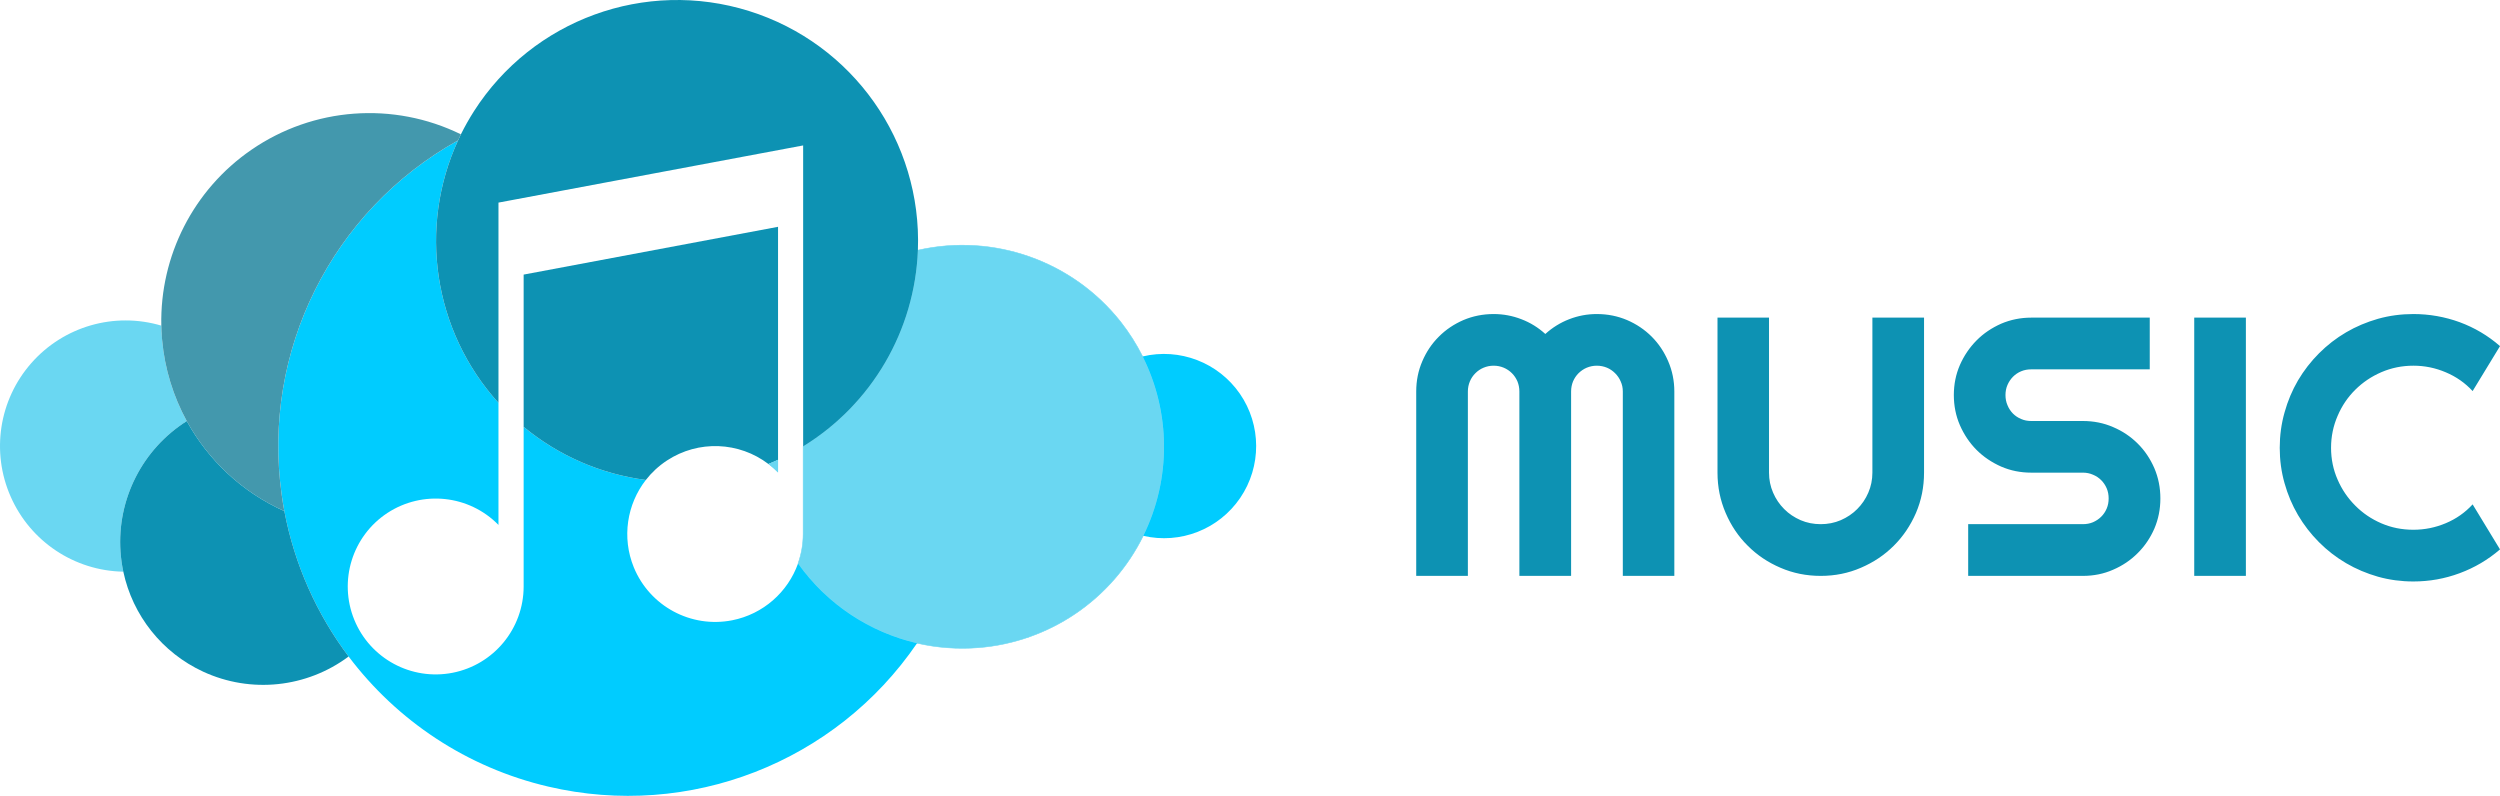 <?xml version="1.0" encoding="UTF-8" standalone="no"?>
<!-- Created with Inkscape (http://www.inkscape.org/) -->
<svg xmlns:dc="http://purl.org/dc/elements/1.1/" xmlns:cc="http://creativecommons.org/ns#" xmlns:rdf="http://www.w3.org/1999/02/22-rdf-syntax-ns#" xmlns:svg="http://www.w3.org/2000/svg" xmlns="http://www.w3.org/2000/svg" version="1.1" width="362.523mm" height="115.408mm" viewBox="0 0 36252.325 11540.755" id="svg2" xml:space="preserve" style="fill-rule:evenodd"><defs id="defs4"><style type="text/css" id="style6"/></defs><g transform="translate(-2525.673,-8917.13)" id="Camada_x0020_1"><path d="m 4273,16912 c -50,-759 319,-1483 961,-1889 -195,-357 -319,-755 -357,-1173 -7,-71 -11,-141 -12,-211 -681,-202 -1416,10 -1885,543 -469,533 -586,1289 -299,1938 286,650 923,1074 1633,1087 -21,-97 -34,-195 -41,-295 z" id="path10" style="fill:#6ad7f2"/><path d="m 15836,12545 c -45,1167 -669,2234 -1664,2845 l 0,1271 c 0,149 -26,293 -74,427 421,592 1038,997 1726,1156 288,66 588,89 891,65 1026,-82 1934,-698 2389,-1622 409,-830 396,-1793 -9,-2601 -88,-175 -194,-343 -318,-501 -698,-884 -1842,-1289 -2941,-1040 z" id="path12" style="fill:#6ad7f2;stroke:#6ad7f2;stroke-width:7.62"/><path d="m 13142,17912 c -598,117 -1195,-205 -1426,-769 -176,-432 -99,-914 175,-1266 -652,-85 -1266,-352 -1772,-770 l 0,2315 c 0,609 -432,1134 -1030,1251 -598,117 -1196,-205 -1426,-769 -230,-565 -29,-1213 480,-1548 510,-334 1185,-262 1611,173 l 0,-1770 c -949,-1048 -1164,-2549 -586,-3806 -1832,1019 -2848,3059 -2558,5135 11,81 24,161 39,241 148,779 472,1497 932,2108 700,929 1714,1611 2897,1887 2041,478 4165,-349 5346,-2080 -688,-159 -1305,-564 -1726,-1156 -147,414 -504,735 -956,824 z" id="path14" style="fill:#00ccff"/><path d="m 19095,14086 c 405,808 418,1771 9,2601 537,125 1096,-94 1406,-550 310,-456 308,-1056 -5,-1510 -314,-454 -874,-669 -1410,-541 z" id="path16" style="fill:#00ccff"/><path d="m 13808,15585 0,-3379 -3689,693 0,2208 c 506,418 1120,685 1772,770 84,-108 186,-203 306,-282 457,-300 1047,-273 1472,51 47,-19 93,-40 139,-61 z" id="path18" style="fill:#0d92b3"/><path d="m 15836,12545 0,0 z M 9168,10953 c -578,1257 -363,2758 586,3806 l 0,-2904 4418,-829 0,4364 c 995,-611 1619,-1678 1664,-2845 60,-1576 -943,-2997 -2448,-3468 -1505,-471 -3139,124 -3989,1452 -70,110 -133,222 -190,336 -14,29 -28,59 -41,88 z" id="path20" style="fill:#0d92b3"/><path d="m 6610,16088 c -290,-2076 726,-4116 2558,-5135 13,-29 27,-59 41,-88 -979,-480 -2141,-394 -3039,225 -840,578 -1327,1539 -1305,2549 1,56 4,111 8,167 1,15 2,29 4,44 38,418 162,816 357,1173 312,569 804,1032 1415,1306 -15,-80 -28,-160 -39,-241 z" id="path22" style="fill:#4398ad"/><path d="m 7581,18437 c -460,-611 -784,-1329 -932,-2108 -611,-274 -1103,-737 -1415,-1306 -642,406 -1011,1130 -961,1889 7,100 20,198 41,295 135,634 561,1175 1160,1451 690,318 1498,233 2107,-221 z" id="path24" style="fill:#0d92b3"/><path d="m 13808,15768 0,-183 c -46,21 -92,42 -139,61 48,37 95,78 139,122 z" id="path26" style="fill:#6ad7f2"/><path d="m 13808,15768 0,-183 c -46,21 -92,42 -139,61 48,37 95,78 139,122 z" id="path30" style="fill:#6ad7f2"/><polygon points="20299,18286 20299,18286 " id="polygon32" style="fill:none;stroke:#000000;stroke-width:7.62;stroke-linejoin:bevel"/><polygon points="2526,15386 2526,15386 " id="polygon34" style="fill:none;stroke:#000000;stroke-width:7.62;stroke-linejoin:bevel"/><path d="m 15836,12545 c 0,0 0,0 0,0" id="path36" style="fill:none;stroke:#000000;stroke-width:7.62;stroke-linejoin:bevel"/><polygon points="22077,15386 22077,15386 " id="polygon38" style="fill:#0d92b3;stroke:#000000;stroke-width:7.62;stroke-linejoin:bevel"/><path d="m 15836,12545 c 0,0 0,0 0,0" id="path40" style="fill:none;stroke:#000000;stroke-width:7.62;stroke-linejoin:bevel"/><polygon points="20299,18286 20299,18286 " id="polygon42" style="fill:none;stroke:#000000;stroke-width:7.62;stroke-linejoin:bevel"/><polygon points="2526,15386 2526,15386 " id="polygon44" style="fill:none;stroke:#000000;stroke-width:7.62;stroke-linejoin:bevel"/><path d="m 15836,12545 c 0,0 0,0 0,0" id="path46" style="fill:none;stroke:#000000;stroke-width:7.62;stroke-linejoin:bevel"/><polygon points="22077,15386 22077,15386 " id="polygon48" style="fill:#0d92b3;stroke:#000000;stroke-width:7.62;stroke-linejoin:bevel"/><path d="m 15836,12545 c 0,0 0,0 0,0" id="path50" style="fill:none;stroke:#000000;stroke-width:7.62;stroke-linejoin:bevel"/><path d="m 26805,17268 -747,0 0,-2674 c 0,-53 -10,-101 -31,-146 -19,-46 -47,-85 -81,-119 -34,-34 -73,-61 -118,-80 -46,-19 -95,-29 -147,-29 -52,0 -100,10 -146,29 -45,19 -84,46 -119,80 -34,34 -60,73 -80,119 -18,45 -28,93 -28,146 l 0,2674 -750,0 0,-2674 c 0,-53 -10,-101 -28,-146 -20,-46 -46,-85 -80,-119 -34,-34 -74,-61 -119,-80 -45,-19 -94,-29 -146,-29 -52,0 -101,10 -146,29 -46,19 -85,46 -119,80 -34,34 -61,73 -80,119 -19,45 -29,93 -29,146 l 0,2674 -749,0 0,-2674 c 0,-155 29,-301 88,-438 58,-136 138,-256 240,-357 101,-102 221,-182 357,-241 137,-58 283,-87 438,-87 139,0 273,25 402,75 129,49 245,121 347,214 103,-93 219,-165 346,-214 129,-50 262,-75 401,-75 156,0 301,29 438,87 137,59 256,139 358,241 101,101 181,221 239,357 59,137 89,283 89,438 l 0,2674 z m 3621,-1497 c 0,208 -39,402 -117,584 -79,182 -186,341 -321,475 -136,136 -295,242 -477,320 -182,79 -376,118 -583,118 -208,0 -402,-39 -584,-118 -182,-78 -340,-184 -475,-320 -136,-134 -242,-293 -320,-475 -78,-182 -118,-376 -118,-584 l 0,-2248 747,0 0,2248 c 0,103 20,200 59,290 39,91 93,170 161,238 67,68 147,121 238,161 91,39 189,58 292,58 102,0 200,-19 291,-58 91,-40 171,-93 238,-161 68,-68 122,-147 161,-238 39,-90 59,-187 59,-290 l 0,-2248 749,0 0,2248 z m 432,-1125 c 0,-155 29,-300 88,-436 60,-136 140,-254 242,-357 101,-102 221,-182 356,-242 136,-58 282,-88 436,-88 l 1719,0 0,750 -1719,0 c -52,0 -101,9 -146,28 -46,19 -85,46 -119,80 -33,34 -60,74 -79,118 -20,46 -29,95 -29,147 0,52 9,101 29,147 19,47 46,87 79,121 34,34 73,60 119,79 45,20 94,29 146,29 l 750,0 c 155,0 301,29 437,88 137,58 256,138 358,240 102,101 182,221 241,357 58,137 87,283 87,438 0,155 -29,300 -87,437 -59,135 -139,254 -241,355 -102,103 -221,183 -358,242 -136,60 -282,89 -437,89 l -1664,0 0,-750 1664,0 c 52,0 101,-9 146,-28 45,-20 85,-46 119,-80 34,-33 60,-73 80,-119 19,-45 28,-94 28,-146 0,-52 -9,-101 -28,-146 -20,-46 -46,-85 -80,-119 -34,-34 -74,-61 -119,-79 -45,-20 -94,-30 -146,-30 l -750,0 c -154,0 -300,-29 -436,-88 -135,-60 -255,-140 -356,-241 -102,-103 -182,-222 -242,-359 -59,-136 -88,-282 -88,-437 z m 4235,2622 -749,0 0,-3745 749,0 0,3745 z m 3685,-384 c -174,150 -369,265 -585,345 -215,80 -439,120 -671,120 -177,0 -349,-23 -513,-69 -164,-47 -319,-112 -462,-196 -144,-84 -275,-186 -393,-304 -119,-119 -220,-250 -305,-394 -84,-143 -149,-297 -195,-461 -47,-165 -70,-336 -70,-514 0,-177 23,-349 70,-514 46,-166 111,-320 195,-464 85,-143 186,-274 305,-393 118,-118 249,-220 393,-304 143,-84 298,-149 462,-196 164,-46 336,-69 513,-69 232,0 456,40 671,118 216,80 411,195 585,347 l -397,652 c -109,-118 -239,-209 -389,-272 -150,-64 -306,-96 -470,-96 -166,0 -320,32 -464,94 -146,63 -271,148 -379,255 -108,107 -194,233 -256,379 -63,145 -95,299 -95,463 0,164 32,318 95,461 62,144 148,269 256,377 108,109 233,194 379,257 144,62 298,93 464,93 164,0 320,-32 470,-95 150,-63 280,-154 389,-273 l 397,653 z" id="path54" style="fill:#0d92b3;fill-rule:nonzero"/></g></svg>